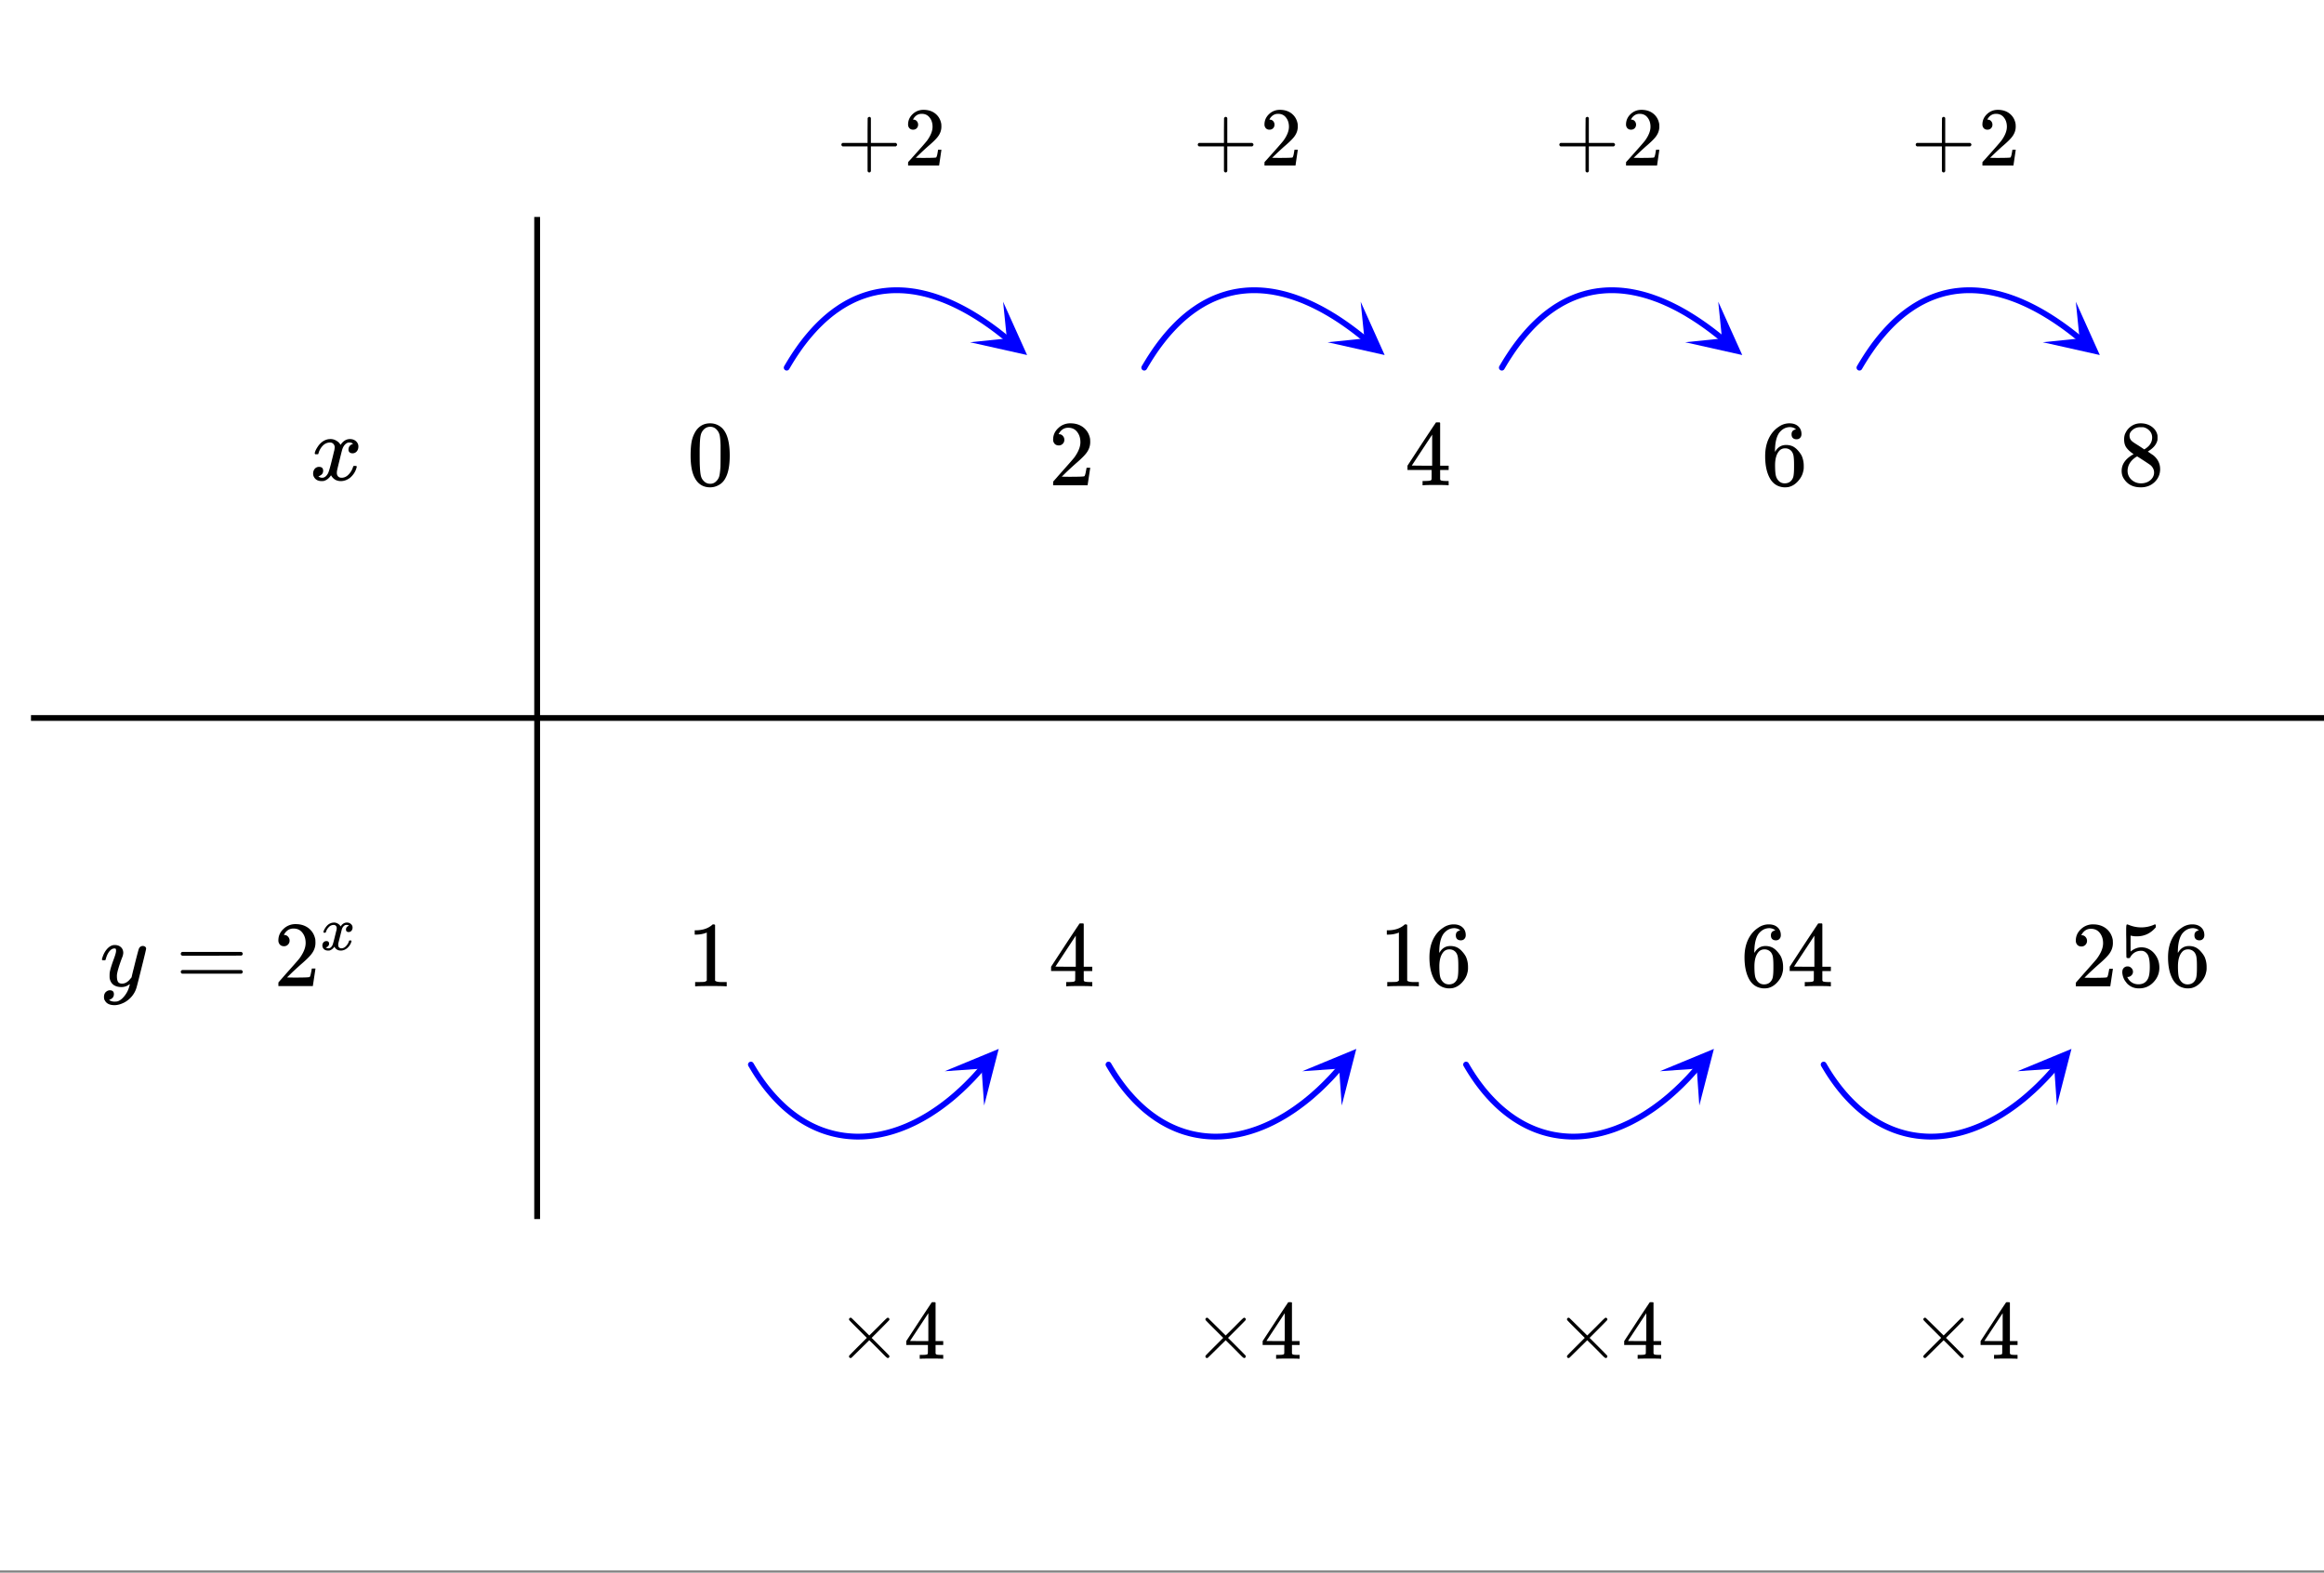 <svg xmlns="http://www.w3.org/2000/svg" xmlns:xlink="http://www.w3.org/1999/xlink" width="449.28" height="304" viewBox="0 0 336.96 228"><rect x="0" y="0" width="336.96" height="228" fill="#808080" stroke="none"/><defs><symbol overflow="visible" id="s"><path d="M6.234-5.813c.125 0 .227.04.313.11.094.062.14.152.14.266 0 .117-.226 1.058-.671 2.828C5.578-.836 5.328.133 5.266.312a3.459 3.459 0 0 1-.688 1.22 3.641 3.641 0 0 1-1.11.874c-.491.239-.945.36-1.359.36-.687 0-1.152-.22-1.39-.657-.094-.125-.14-.304-.14-.53 0-.306.085-.544.265-.72.187-.168.379-.25.578-.25.394 0 .594.188.594.563 0 .332-.157.578-.47.734a.298.298 0 0 1-.062.032.295.295 0 0 0-.078.03c-.011.009-.023.016-.031.016L1.328 2c.031.05.129.11.297.172.133.05.273.078.422.078h.11c.155 0 .273-.012.359-.031.332-.094.648-.324.953-.688A3.69 3.69 0 0 0 4.188.25c.093-.3.14-.477.14-.531 0-.008-.012-.004-.031.015a.358.358 0 0 1-.078.047c-.336.239-.703.36-1.11.36-.46 0-.84-.106-1.14-.313-.293-.219-.48-.531-.563-.937a2.932 2.932 0 0 1-.015-.407c0-.218.007-.382.03-.5.063-.394.266-1.054.61-1.984.196-.531.297-.898.297-1.11a.838.838 0 0 0-.031-.265c-.024-.05-.074-.078-.156-.078h-.063c-.21 0-.406.094-.594.281-.293.293-.511.727-.656 1.297 0 .012-.008.027-.015.047a.188.188 0 0 1-.032.047l-.015.015c-.012.012-.028.016-.047.016h-.36C.305-3.8.281-3.836.281-3.86a.97.97 0 0 1 .047-.203c.188-.625.469-1.113.844-1.468.3-.282.617-.422.953-.422.383 0 .688.105.906.312.227.2.344.485.344.86-.023.168-.04.261-.047.281 0 .055-.07.246-.203.578-.367 1-.586 1.735-.656 2.203a1.857 1.857 0 0 0-.016.297c0 .344.05.61.156.797.114.18.313.266.594.266.207 0 .406-.051.594-.157a1.84 1.84 0 0 0 .422-.328c.093-.101.21-.242.36-.422a32.833 32.833 0 0 1 .25-1.063c.093-.35.175-.687.25-1 .343-1.35.534-2.062.577-2.124a.592.592 0 0 1 .578-.36zm0 0"/></symbol><symbol overflow="visible" id="w"><path d="M.781-3.75C.727-3.8.703-3.848.703-3.89c.031-.25.172-.563.422-.938.414-.633.941-1.004 1.578-1.11.133-.007.235-.015.297-.015.313 0 .598.086.86.25.269.156.46.355.578.594.113-.157.187-.25.218-.282.332-.375.711-.562 1.14-.562.364 0 .661.105.891.312.227.211.344.465.344.766 0 .281-.078.516-.234.703a.776.776 0 0 1-.625.281.64.64 0 0 1-.422-.14.521.521 0 0 1-.156-.39c0-.415.222-.696.672-.845a.58.58 0 0 0-.141-.093.705.705 0 0 0-.39-.094.91.91 0 0 0-.266.031c-.336.149-.586.445-.75.89-.032.075-.164.579-.39 1.516-.231.93-.356 1.45-.376 1.563a1.827 1.827 0 0 0-.047.406c0 .211.063.383.188.516.125.125.289.187.5.187.383 0 .726-.16 1.031-.484.3-.32.508-.676.625-1.063.02-.082.04-.129.063-.14.03-.02.109-.031.234-.031.164 0 .25.039.25.109 0 .012-.012.058-.031.14-.149.563-.461 1.055-.938 1.47-.43.323-.875.484-1.344.484-.625 0-1.101-.282-1.421-.844-.262.406-.594.68-1 .812-.086.02-.2.032-.344.032-.524 0-.89-.188-1.11-.563a.953.953 0 0 1-.14-.531c0-.27.078-.5.234-.688a.798.798 0 0 1 .625-.28c.395 0 .594.187.594.562 0 .336-.164.574-.484.718a.359.359 0 0 1-.063.047l-.078.031c-.012.012-.024.016-.031.016h-.032c0 .031.063.074.188.125a.817.817 0 0 0 .36.078c.32 0 .597-.203.827-.61.102-.163.282-.75.532-1.75.05-.206.109-.437.171-.687.063-.257.11-.457.141-.593.031-.133.05-.211.063-.235a2.86 2.86 0 0 0 .078-.531.678.678 0 0 0-.188-.5.613.613 0 0 0-.484-.203c-.406 0-.762.156-1.063.469a2.562 2.562 0 0 0-.609 1.078c-.012.074-.031.12-.063.14a.752.752 0 0 1-.218.016zm0 0"/></symbol><symbol overflow="visible" id="t"><path d="M.75-4.672c0-.125.063-.219.188-.281H9.53c.133.062.203.156.203.281 0 .094-.062.18-.187.25l-4.281.016H.969C.82-4.457.75-4.546.75-4.672zm0 2.61c0-.133.07-.223.219-.266h8.578a.249.249 0 0 0 .062.047l.063.047c.02.011.035.039.047.078.008.031.015.062.015.094 0 .117-.07.203-.203.265H.937C.813-1.859.75-1.945.75-2.063zm0 0"/></symbol><symbol overflow="visible" id="u"><path d="M1.484-5.781c-.25 0-.449-.078-.593-.235a.872.872 0 0 1-.22-.609c0-.645.243-1.195.735-1.656a2.46 2.46 0 0 1 1.766-.703c.77 0 1.41.21 1.922.625.508.418.82.964.937 1.64.008.168.016.32.016.453 0 .524-.156 1.012-.469 1.47-.25.374-.758.89-1.516 1.546-.324.281-.777.695-1.359 1.234l-.781.766 1.016.016c1.414 0 2.164-.024 2.25-.079.039-.007.085-.101.14-.28.031-.095.094-.4.188-.923v-.03h.53v.03l-.374 2.47V0h-5v-.25c0-.188.008-.29.031-.313.008-.007.383-.437 1.125-1.28.977-1.095 1.61-1.813 1.89-2.157.602-.82.907-1.57.907-2.25 0-.594-.156-1.086-.469-1.484-.312-.407-.746-.61-1.297-.61-.523 0-.945.235-1.265.703-.024.032-.047.079-.078.141a.274.274 0 0 0-.047.078c0 .012.02.016.062.016a.68.68 0 0 1 .547.25.801.801 0 0 1 .219.562c0 .23-.078.422-.235.578a.76.76 0 0 1-.578.235zm0 0"/></symbol><symbol overflow="visible" id="x"><path d="M5.61 0c-.157-.031-.872-.047-2.141-.047C2.207-.047 1.5-.03 1.344 0h-.157v-.625h.344c.52 0 .86-.008 1.016-.031.07-.008.18-.067.328-.172v-6.969c-.023 0-.059.016-.11.047a4.134 4.134 0 0 1-1.39.25h-.25v-.625h.25c.758-.02 1.39-.188 1.89-.5a2.46 2.46 0 0 0 .422-.313c.008-.03.063-.046.157-.046a.36.36 0 0 1 .234.078v8.078c.133.137.43.203.89.203h.798V0zm0 0"/></symbol><symbol overflow="visible" id="y"><path d="M1.297-7.89c.5-.727 1.187-1.094 2.062-1.094.657 0 1.227.226 1.72.671.25.243.456.547.624.922.332.75.5 1.778.5 3.079 0 1.398-.195 2.46-.578 3.187-.25.523-.621.902-1.11 1.14a2.534 2.534 0 0 1-1.14.282c-1.031 0-1.79-.473-2.266-1.422-.386-.727-.578-1.79-.578-3.188 0-.832.051-1.519.156-2.062a4.48 4.48 0 0 1 .61-1.516zm3.031-.157a1.24 1.24 0 0 0-.953-.437c-.375 0-.7.148-.969.437-.199.211-.336.465-.406.766-.074.293-.121.797-.14 1.515 0 .063-.008.246-.016.547v.735c0 .855.008 1.453.031 1.796.031.637.082 1.09.156 1.36.07.273.207.508.406.703.25.273.563.406.938.406.363 0 .664-.133.906-.406.196-.195.332-.43.407-.703.07-.27.128-.723.171-1.36.008-.343.016-.94.016-1.796v-.735-.547c-.023-.718-.07-1.222-.14-1.515-.075-.301-.212-.555-.407-.766zm0 0"/></symbol><symbol overflow="visible" id="z"><path d="M6.234 0c-.125-.031-.71-.047-1.75-.047-1.074 0-1.671.016-1.796.047h-.126v-.625h.422c.383-.008.618-.031.704-.063a.286.286 0 0 0 .171-.14c.008-.008.016-.25.016-.719v-.672h-3.5v-.625l2.031-3.11A431.58 431.58 0 0 1 4.5-9.108c.02-.008.113-.016.281-.016h.25l.078.078v6.203h1.235v.625H5.109V-.89a.25.25 0 0 0 .079.157c.07.062.328.101.765.109h.39V0zm-2.28-2.844v-4.5L1-2.859l1.469.015zm0 0"/></symbol><symbol overflow="visible" id="A"><path d="M5.031-8.11c-.199-.195-.48-.304-.843-.328-.625 0-1.153.274-1.579.813-.418.586-.625 1.492-.625 2.719L2-4.86l.11-.172c.363-.54.859-.813 1.484-.813.414 0 .781.09 1.094.266a2.6 2.6 0 0 1 .64.547c.219.242.395.492.531.75.196.449.297.933.297 1.453v.234c0 .211-.027.403-.078.578-.105.532-.383 1.032-.828 1.5-.387.407-.82.66-1.297.766a2.688 2.688 0 0 1-.547.047c-.168 0-.32-.016-.453-.047-.668-.125-1.2-.484-1.594-1.078C.83-1.66.563-2.79.563-4.218c0-.97.171-1.817.515-2.548.344-.726.82-1.296 1.438-1.703a2.62 2.62 0 0 1 1.562-.515c.531 0 .953.14 1.266.421.32.282.484.665.484 1.141 0 .23-.07.414-.203.547-.125.137-.297.203-.516.203-.218 0-.398-.062-.53-.187-.126-.125-.188-.301-.188-.532 0-.406.21-.644.64-.718zm-.593 3.235a1.18 1.18 0 0 0-.97-.484c-.335 0-.605.105-.812.312C2.22-4.597 2-3.883 2-2.907c0 .794.05 1.345.156 1.657.094.273.242.5.453.688.22.187.477.28.782.28.457 0 .804-.171 1.046-.515.133-.187.22-.41.25-.672.04-.258.063-.64.063-1.14v-.422c0-.508-.023-.895-.063-1.156a1.566 1.566 0 0 0-.25-.688zm0 0"/></symbol><symbol overflow="visible" id="B"><path d="M1.438-2.89a.72.72 0 0 1 .546.234.72.72 0 0 1 .235.547c0 .21-.078.386-.235.53a.73.73 0 0 1-.515.22h-.094l.047.062c.133.293.336.531.61.719.28.187.609.281.984.281.644 0 1.101-.27 1.375-.812.175-.332.265-.907.265-1.72 0-.925-.125-1.55-.375-1.874-.23-.3-.515-.453-.86-.453-.698 0-1.23.308-1.593.922a.312.312 0 0 1-.094.125.761.761 0 0 1-.203.015c-.148 0-.23-.031-.25-.093-.023-.032-.031-.817-.031-2.36 0-.258-.008-.57-.016-.937v-.72c0-.5.032-.75.094-.75a.047.047 0 0 1 .047-.03l.25.078a4.646 4.646 0 0 0 3.625-.016.402.402 0 0 1 .172-.062c.07 0 .11.086.11.25v.171C4.8-7.686 3.878-7.25 2.765-7.25c-.282 0-.532-.023-.75-.078l-.141-.031v2.312c.508-.406 1.035-.61 1.578-.61.164 0 .348.024.547.063.602.157 1.094.5 1.469 1.032.383.523.578 1.14.578 1.859 0 .812-.29 1.515-.86 2.11-.562.593-1.261.89-2.093.89C2.52.297 2.035.14 1.64-.172a1.618 1.618 0 0 1-.438-.453C.93-.945.758-1.348.687-1.828c0-.02-.007-.055-.015-.11v-.14c0-.25.07-.445.219-.594a.745.745 0 0 1 .546-.219zm0 0"/></symbol><symbol overflow="visible" id="C"><path d="M2.313-4.516c-.438-.289-.778-.593-1.016-.906-.242-.312-.36-.723-.36-1.234 0-.383.07-.707.22-.969.195-.406.488-.734.874-.984.383-.25.82-.375 1.313-.375.613 0 1.144.164 1.594.484.445.324.722.734.828 1.234.007.055.015.164.015.329 0 .199-.008.328-.015.39-.137.594-.547 1.11-1.235 1.547l-.156.11c.5.343.758.523.781.53.664.544 1 1.215 1 2.016 0 .73-.265 1.356-.797 1.875-.53.508-1.199.766-2 .766C2.254.297 1.441-.11.922-.922c-.23-.32-.344-.71-.344-1.172 0-.976.578-1.785 1.735-2.422zM5-6.922c0-.383-.125-.71-.375-.984a1.69 1.69 0 0 0-.922-.516h-.437c-.48 0-.883.164-1.204.485-.23.21-.343.453-.343.734 0 .387.164.695.5.922.039.043.328.23.86.562l.78.516c.008-.008.067-.047.172-.11a2.95 2.95 0 0 0 .25-.187C4.758-5.883 5-6.36 5-6.922zM1.437-2.109c0 .523.192.96.579 1.312a2.01 2.01 0 0 0 1.359.516c.363 0 .695-.07 1-.219.3-.156.531-.36.688-.61.144-.226.218-.472.218-.734 0-.383-.156-.726-.468-1.031-.075-.07-.45-.328-1.125-.766l-.407-.265C3.133-4 3.02-4.07 2.937-4.125l-.109-.063-.156.079c-.563.367-.938.812-1.125 1.343-.074.243-.11.461-.11.657zm0 0"/></symbol><symbol overflow="visible" id="v"><path d="M.516-2.5c-.032-.031-.047-.063-.047-.094.02-.164.113-.375.281-.625.281-.426.633-.672 1.063-.734.082-.008.144-.016.187-.016.207 0 .398.059.578.172a.92.92 0 0 1 .375.39c.082-.1.129-.163.14-.187.227-.25.485-.375.766-.375.25 0 .446.074.594.219a.642.642 0 0 1 .234.5.722.722 0 0 1-.156.469.524.524 0 0 1-.422.187.408.408 0 0 1-.28-.094c-.063-.062-.095-.148-.095-.265 0-.27.145-.457.438-.563l-.094-.062a.61.61 0 0 0-.266-.047.888.888 0 0 0-.171.016c-.22.093-.387.293-.5.593-.012.043-.094.375-.25 1L2.625-.969a2.143 2.143 0 0 0-.016.266c0 .148.04.262.125.344a.43.43 0 0 0 .329.125c.25 0 .472-.102.671-.313.207-.219.348-.453.422-.703a.335.335 0 0 1 .047-.11.52.52 0 0 1 .156-.015c.114 0 .172.027.172.078 0 0-.008.031-.015.094-.106.375-.32.7-.641.969-.281.218-.578.328-.89.328-.419 0-.731-.188-.938-.563a1.31 1.31 0 0 1-.672.547 1.65 1.65 0 0 1-.234.016C.797.094.55-.031.406-.281a.675.675 0 0 1-.094-.36.68.68 0 0 1 .157-.453.546.546 0 0 1 .422-.187c.257 0 .39.125.39.375a.51.51 0 0 1-.312.484C.945-.41.926-.398.906-.39c-.011 0-.023.008-.031.016H.844l-.031.016c0 .023.046.046.14.078a.57.57 0 0 0 .235.047c.218 0 .406-.133.562-.407.063-.101.176-.492.344-1.171.031-.133.066-.286.11-.454.038-.164.07-.289.093-.375a.884.884 0 0 1 .047-.171c.031-.157.047-.27.047-.344a.476.476 0 0 0-.125-.344.403.403 0 0 0-.313-.125.935.935 0 0 0-.703.313c-.2.199-.34.433-.422.703-.012.054-.027.086-.047.093-.011.012-.058.016-.14.016zm0 0"/></symbol><symbol overflow="visible" id="D"><path d="M7.64-.36a.257.257 0 0 1-.077.188.233.233 0 0 1-.172.063c-.043 0-.137-.063-.282-.188-.136-.133-.511-.516-1.125-1.14L4.72-2.688 3.437-1.423C2.583-.578 2.146-.148 2.125-.14a.373.373 0 0 1-.094.032.279.279 0 0 1-.187-.063.279.279 0 0 1-.063-.187c0-.008.008-.04.032-.094.019-.04.445-.477 1.28-1.313L4.36-3.03 3.094-4.297c-.836-.832-1.262-1.27-1.281-1.312a.294.294 0 0 1-.032-.094c0-.07.02-.129.063-.172a.257.257 0 0 1 .187-.078c.008 0 .04.012.094.031.02.012.457.438 1.313 1.281l1.28 1.266 1.266-1.25c.614-.625.989-1 1.125-1.125.145-.133.239-.203.282-.203.07 0 .129.027.171.078.051.043.079.102.079.172a.179.179 0 0 1-.032.094c-.011.03-.437.468-1.28 1.312L5.062-3.03l1.265 1.265c.844.844 1.27 1.282 1.281 1.313.02.031.032.062.032.094zm0 0"/></symbol><symbol overflow="visible" id="E"><path d="M5.61 0c-.118-.02-.641-.031-1.579-.031-.968 0-1.511.011-1.625.031h-.11v-.563h.376c.351 0 .57-.019.656-.062.063-.008.11-.047.14-.11.009-.019.016-.238.016-.656V-2H.344v-.563l1.828-2.796a397.766 397.766 0 0 1 1.875-2.829 1.13 1.13 0 0 1 .25-.015h.219l.078.062v5.579h1.11V-2h-1.11V-.797a.232.232 0 0 0 .078.14c.062.063.289.095.687.095h.344V0zM3.546-2.563v-4.046L.89-2.58l1.328.017zm0 0"/></symbol><symbol overflow="visible" id="F"><path d="M.844-2.781c-.117-.063-.172-.145-.172-.25 0-.102.055-.188.172-.25h3.625v-1.813l.015-1.812c.082-.102.16-.157.235-.157.101 0 .18.06.234.172v3.61h3.625c.113.074.172.156.172.25s-.059.18-.172.25H4.953v3.61C4.898.94 4.82 1 4.72 1c-.106 0-.188-.059-.25-.172v-3.61zm0 0"/></symbol><symbol overflow="visible" id="G"><path d="M1.328-5.203a.679.679 0 0 1-.531-.219.782.782 0 0 1-.188-.531c0-.582.22-1.082.657-1.5.437-.414.96-.625 1.578-.625.695 0 1.273.187 1.734.562.457.375.738.871.844 1.485.008.148.016.277.016.39 0 .47-.141.914-.422 1.329-.22.335-.672.796-1.36 1.39-.293.25-.699.621-1.219 1.11l-.718.687.922.016c1.27 0 1.945-.02 2.03-.063.032-.008.071-.098.126-.266.031-.082.082-.351.156-.812v-.047h.484v.047L5.11-.031V0H.61v-.234c0-.157.004-.25.016-.282.008 0 .352-.379 1.031-1.14.875-.977 1.438-1.625 1.688-1.938.539-.738.812-1.414.812-2.031 0-.531-.14-.973-.422-1.328-.273-.363-.656-.547-1.156-.547-.469 0-.851.21-1.14.625-.024.031-.047.078-.079.14-.023.032-.03.055-.03.063 0 .012.015.016.046.016.207 0 .375.074.5.218.125.149.188.32.188.516 0 .2-.07.371-.204.516a.715.715 0 0 1-.53.203zm0 0"/></symbol><clipPath id="a"><path d="M0 0h336.96v227.664H0zm0 0"/></clipPath><clipPath id="b"><path d="M136 152h9v9h-9zm0 0"/></clipPath><clipPath id="c"><path d="M136.969 155.309l5.597-6.438 6.438 5.594-5.598 6.437zm0 0"/></clipPath><clipPath id="d"><path d="M140 43h9v9h-9zm0 0"/></clipPath><clipPath id="e"><path d="M145.438 43.742l6.609 5.39-5.39 6.61-6.61-5.39zm0 0"/></clipPath><clipPath id="f"><path d="M188 152h9v9h-9zm0 0"/></clipPath><clipPath id="g"><path d="M188.816 155.309l5.598-6.438 6.438 5.594-5.598 6.437zm0 0"/></clipPath><clipPath id="h"><path d="M192 43h9v9h-9zm0 0"/></clipPath><clipPath id="i"><path d="M197.285 43.742l6.61 5.39-5.395 6.61-6.61-5.39zm0 0"/></clipPath><clipPath id="j"><path d="M240 152h9v9h-9zm0 0"/></clipPath><clipPath id="k"><path d="M240.664 155.309l5.594-6.438 6.437 5.594-5.593 6.437zm0 0"/></clipPath><clipPath id="l"><path d="M244 43h9v9h-9zm0 0"/></clipPath><clipPath id="m"><path d="M249.129 43.742l6.61 5.39-5.391 6.61-6.61-5.39zm0 0"/></clipPath><clipPath id="n"><path d="M292 152h9v9h-9zm0 0"/></clipPath><clipPath id="o"><path d="M292.508 155.309l5.597-6.438 6.438 5.594-5.598 6.437zm0 0"/></clipPath><clipPath id="p"><path d="M296 43h9v9h-9zm0 0"/></clipPath><clipPath id="q"><path d="M300.977 43.742l6.609 5.39-5.39 6.61-6.61-5.39zm0 0"/></clipPath><clipPath id="r"><path d="M4 103h332.96v2H4zm0 0"/></clipPath></defs><g clip-path="url(#a)" fill="#fff"><path d="M0 0h336.96v228H0z"/><path d="M0 0h336.96v228H0z"/></g><path d="M108.875 154.344l.258.433.258.426.261.418.266.406.27.395.273.387.277.379.278.367.285.36.285.347.289.34.29.328.296.32.297.313.3.3.301.293.305.285.309.274.312.265.313.254.316.246.316.239.32.226.325.223.324.207.328.203.328.192.333.183.332.176.335.164.336.156.34.149.344.14.34.13.344.12.347.114.348.101.348.098.351.086.352.078.351.07.356.059.355.054.356.043.355.036.36.027.359.02.36.011h.363l.363-.004.36-.015.362-.024.368-.031.363-.04.363-.046.367-.059.368-.062.363-.07.367-.082.367-.086.367-.098.368-.102.367-.113.367-.12.363-.126.367-.137.368-.144.367-.149.363-.16.367-.168.364-.172.367-.183.363-.192.363-.195.364-.207.363-.21.36-.22.359-.23.36-.235.358-.242.36-.25.355-.258.356-.265.351-.27.356-.28.351-.286.348-.293.352-.305.343-.308.348-.313.344-.324.343-.328.34-.34.34-.344.336-.347.336-.36.332-.367.332-.371.328-.379" fill="none" stroke-width=".843" stroke-linecap="round" stroke-linejoin="round" stroke="#00f"/><g clip-path="url(#b)"><g clip-path="url(#c)"><path d="M136.969 155.309l7.836-3.239-2.114 8.211-.37-5.347zm0 0" fill="#00f"/></g></g><path d="M114.063 53.3l.246-.417.246-.41.25-.403.25-.394.254-.387.257-.379.258-.37.258-.364.262-.352.265-.344.266-.34.27-.327.27-.32.269-.313.277-.305.273-.297.278-.289.281-.281.281-.274.281-.265.286-.258.285-.246.289-.242.289-.235.293-.222.293-.22.297-.206.297-.203.296-.196.301-.183.305-.18.3-.172.31-.16.304-.156.309-.149.308-.14.313-.13.312-.124.317-.117.316-.11.316-.101.32-.094.321-.09.32-.078.325-.07.324-.067.324-.054.328-.051.328-.04.332-.034.328-.028.332-.02.336-.011.336-.004h.336l.336.012.34.015.34.024.34.031.343.04.344.046.344.05.344.063.347.067.348.074.348.082.351.086.352.098.351.101.352.11.352.117.355.125.355.129.356.136.36.145.359.152.36.16.358.164.36.172.363.18.36.184.363.191.363.2.367.206.363.211.735.446.367.234.367.238.371.246.368.254.37.258.372.266.37.273.372.277.742.579.375.3.375.305" fill="none" stroke-width=".843" stroke-linecap="round" stroke-linejoin="round" stroke="#00f"/><g clip-path="url(#d)"><g clip-path="url(#e)"><path d="M145.438 43.742l3.48 7.73-8.273-1.855 5.335-.543zm0 0" fill="#00f"/></g></g><path d="M160.723 154.344l.254.433.261.426.262.418.266.406.27.395.273.387.277.379.277.367.282.36.285.347.289.34.293.328.293.32.297.313.3.3.305.293.305.285.308.274.309.265.316.254.313.246.32.239.32.226.32.223.329.207.324.203.332.192.332.183.332.176.336.164.336.156.34.149.34.14.344.13.343.12.344.114.348.101.351.098.348.086.351.078.356.07.352.059.355.054.355.043.36.036.36.027.359.02.359.011h.36l.363-.004.363-.015.363-.024.363-.031.368-.04.363-.046.367-.059.363-.062.368-.07.367-.082.367-.086.363-.098.367-.102.368-.113.367-.12.367-.126.367-.137.367-.144.364-.149.367-.16.367-.168.363-.172.364-.183.367-.192.363-.195.36-.207.363-.21.363-.22.36-.23.359-.235.36-.242.355-.25.355-.258.356-.265.355-.27.352-.28.351-.286.352-.293.347-.305.348-.308.348-.313.343-.324.34-.328.344-.34.336-.344.34-.347.336-.36.332-.367.332-.371.328-.379" fill="none" stroke-width=".843" stroke-linecap="round" stroke-linejoin="round" stroke="#00f"/><g clip-path="url(#f)"><g clip-path="url(#g)"><path d="M188.816 155.309l7.836-3.239-2.113 8.211-.375-5.347zm0 0" fill="#00f"/></g></g><path d="M165.906 53.3l.246-.417.25-.41.246-.403.254-.394.254-.387.254-.379.258-.37.262-.364.261-.352.266-.344.266-.34.265-.327.27-.32.273-.313.274-.305.277-.297.277-.289.278-.281.281-.274.285-.265.285-.258.285-.246.29-.242.289-.235.293-.222.293-.22.296-.206.297-.203.297-.196.3-.183.302-.18.304-.172.305-.16.309-.156.308-.149.309-.14.312-.13.313-.124.312-.117.317-.11.32-.101.317-.094.32-.09.324-.078.32-.07.325-.067.328-.054.328-.051.328-.04.328-.034.332-.028.332-.02.336-.011.332-.004h.336l.34.012.336.015.34.024.343.031.34.04.344.046.344.05.347.063.348.067.348.074.347.082.348.086.352.098.351.101.352.11.355.117.356.125.355.129.356.136.359.145.355.152.36.16.36.164.362.172.36.18.363.184.363.191.364.2.363.206.367.211.735.446.367.234.367.238.367.246.371.254.367.258.371.266.372.273.37.277.376.29.37.289.376.3.37.305" fill="none" stroke-width=".843" stroke-linecap="round" stroke-linejoin="round" stroke="#00f"/><g clip-path="url(#h)"><g clip-path="url(#i)"><path d="M197.285 43.742l3.477 7.73-8.27-1.855 5.332-.543zm0 0" fill="#00f"/></g></g><path d="M212.57 154.344l.254.433.258.426.266.418.265.406.27.395.27.387.277.379.281.367.281.36.285.347.29.34.289.328.296.32.297.313.301.3.3.293.306.285.308.274.313.265.312.254.317.246.316.239.32.226.324.223.325.207.328.203.328.192.332.183.336.176.332.164.34.156.336.149.343.14.34.13.348.12.344.114.347.101.348.098.352.086.351.078.352.07.355.059.356.054.355.043.36.036.355.027.36.02.363.011h.359l.363-.004.364-.015.363-.024.363-.031.363-.04.368-.046.363-.059.367-.062.367-.07.364-.082.367-.086.367-.098.367-.102.367-.113.367-.12.368-.126.367-.137.363-.144.367-.149.367-.16.364-.168.367-.172.363-.183.364-.192.363-.195.363-.207.363-.21.36-.22.36-.23.358-.235.36-.242.36-.25.355-.258.355-.265.356-.27.351-.28.352-.286.351-.293.348-.305.348-.308.343-.313.344-.324.344-.328.34-.34.34-.344.336-.347.335-.36.332-.367.333-.371.332-.379" fill="none" stroke-width=".843" stroke-linecap="round" stroke-linejoin="round" stroke="#00f"/><g clip-path="url(#j)"><g clip-path="url(#k)"><path d="M240.664 155.309l7.836-3.239-2.113 8.211-.375-5.347zm0 0" fill="#00f"/></g></g><path d="M217.754 53.3l.246-.417.246-.41.25-.403.254-.394.254-.387.254-.379.258-.37.261-.364.262-.352.262-.344.265-.34.27-.327.27-.32.273-.313.273-.305.274-.297.277-.289.281-.281.282-.274.28-.265.286-.258.29-.246.284-.242.293-.235.29-.222.296-.22.293-.206.297-.203.3-.196.302-.183.3-.18.305-.172.305-.16.304-.156.309-.149.313-.14.308-.13.313-.124.316-.117.316-.11.317-.101.32-.094.32-.09.32-.078.325-.07.324-.067.324-.054.329-.051.328-.04.332-.034.332-.028.332-.02.332-.011.336-.004h.336l.336.012.34.015.34.024.34.031.343.04.344.046.343.05.344.063.348.067.347.074.348.082.352.086.351.098.352.101.351.11.356.117.351.125.356.129.36.136.355.145.36.152.358.16.36.164.36.172.363.18.363.184.363.191.363.2.364.206.367.211.363.223.367.223.367.234.368.238.37.246.368.254.371.258.371.266.371.273.371.277.371.29.375.289.372.3.375.305" fill="none" stroke-width=".843" stroke-linecap="round" stroke-linejoin="round" stroke="#00f"/><g clip-path="url(#l)"><g clip-path="url(#m)"><path d="M249.129 43.742l3.48 7.73-8.273-1.855 5.336-.543zm0 0" fill="#00f"/></g></g><path d="M264.414 154.344l.258.433.258.426.261.418.266.406.27.395.273.387.277.379.278.367.285.36.285.347.285.34.293.328.293.32.3.313.298.3.304.293.305.285.309.274.312.265.313.254.316.246.317.239.32.226.324.223.324.207.328.203.329.192.332.183.332.176.336.164.336.156.34.149.34.14.343.13.344.12.347.114.348.101.348.098.347.086.352.078.355.07.352.059.355.054.36.043.355.036.36.027.359.02.36.011h.363l.359-.004.363-.015.364-.024.363-.031.367-.04.363-.046.368-.059.363-.062.367-.07.367-.082.367-.086.368-.098.367-.102.367-.113.363-.12.367-.126.368-.137.367-.144.367-.149.363-.16.367-.168.364-.172.367-.183.363-.192.363-.195.364-.207.36-.21.362-.22.36-.23.36-.235.359-.242.355-.25.36-.258.355-.265.351-.27.356-.28.351-.286.348-.293.348-.305.347-.308.348-.313.344-.324.344-.328.34-.34.34-.344.335-.347.336-.36.332-.367.332-.371.328-.379" fill="none" stroke-width=".843" stroke-linecap="round" stroke-linejoin="round" stroke="#00f"/><g clip-path="url(#n)"><g clip-path="url(#o)"><path d="M292.508 155.309l7.836-3.239-2.114 8.211-.375-5.347zm0 0" fill="#00f"/></g></g><path d="M269.602 53.3l.242-.417.25-.41.25-.403.25-.394.254-.387.258-.379.257-.37.258-.364.262-.352.265-.344.266-.34.27-.327.27-.32.269-.313.273-.305.277-.297.278-.289.277-.281.281-.274.286-.265.285-.258.285-.246.289-.242.289-.235.293-.222.293-.22.297-.206.297-.203.297-.196.3-.183.305-.18.3-.172.306-.16.308-.156.309-.149.308-.14.313-.13.312-.124.317-.117.312-.11.32-.101.317-.094.32-.09.324-.078.325-.07.324-.067.324-.054.328-.051.328-.04.328-.034.333-.028.332-.02.335-.011.336-.004h.336l.336.012.34.015.34.024.34.031.344.04.34.046.347.05.344.063.347.067.348.074.348.082.351.086.348.098.352.101.355.11.352.117.355.125.356.129.355.136.36.145.355.152.36.16.363.164.359.172.36.18.363.184.363.191.363.2.367.206.364.211.734.446.367.234.367.238.368.246.37.254.372.258.37.266.372.273.371.277.742.579.375.3.375.305" fill="none" stroke-width=".843" stroke-linecap="round" stroke-linejoin="round" stroke="#00f"/><g clip-path="url(#p)"><g clip-path="url(#q)"><path d="M300.977 43.742l3.476 7.73-8.27-1.855 5.333-.543zm0 0" fill="#00f"/></g></g><g clip-path="url(#r)"><path d="M4.492 104.094H337" fill="none" stroke-width=".843" stroke="#000"/></g><path d="M77.883 176.738V31.453" fill="none" stroke-width=".843" stroke="#000"/><use xlink:href="#s" x="14.498" y="142.963"/><use xlink:href="#t" x="25.462" y="142.963"/><use xlink:href="#u" x="39.691" y="142.963"/><use xlink:href="#v" x="46.431" y="137.721"/><use xlink:href="#w" x="44.933" y="69.609"/><use xlink:href="#x" x="99.602" y="143"/><use xlink:href="#y" x="99.602" y="70.358"/><use xlink:href="#z" x="152.024" y="143"/><use xlink:href="#u" x="152.024" y="70.358"/><use xlink:href="#x" x="199.953" y="143"/><use xlink:href="#A" x="206.693" y="143"/><use xlink:href="#z" x="203.698" y="70.358"/><use xlink:href="#A" x="252.376" y="143"/><use xlink:href="#z" x="259.116" y="143"/><use xlink:href="#A" x="255.371" y="70.358"/><use xlink:href="#u" x="300.304" y="143"/><use xlink:href="#B" x="307.044" y="143"/><use xlink:href="#A" x="313.784" y="143"/><use xlink:href="#C" x="307.044" y="70.358"/><use xlink:href="#D" x="121.32" y="196.995"/><use xlink:href="#E" x="131.056" y="196.995"/><use xlink:href="#F" x="121.32" y="24.002"/><use xlink:href="#G" x="131.056" y="24.002"/><use xlink:href="#D" x="172.993" y="196.995"/><use xlink:href="#E" x="182.729" y="196.995"/><use xlink:href="#F" x="172.993" y="24.002"/><use xlink:href="#G" x="182.729" y="24.002"/><use xlink:href="#D" x="225.416" y="196.995"/><use xlink:href="#E" x="235.151" y="196.995"/><use xlink:href="#F" x="225.416" y="24.002"/><use xlink:href="#G" x="235.151" y="24.002"/><use xlink:href="#D" x="277.089" y="196.995"/><use xlink:href="#E" x="286.824" y="196.995"/><use xlink:href="#F" x="277.089" y="24.002"/><use xlink:href="#G" x="286.824" y="24.002"/></svg>